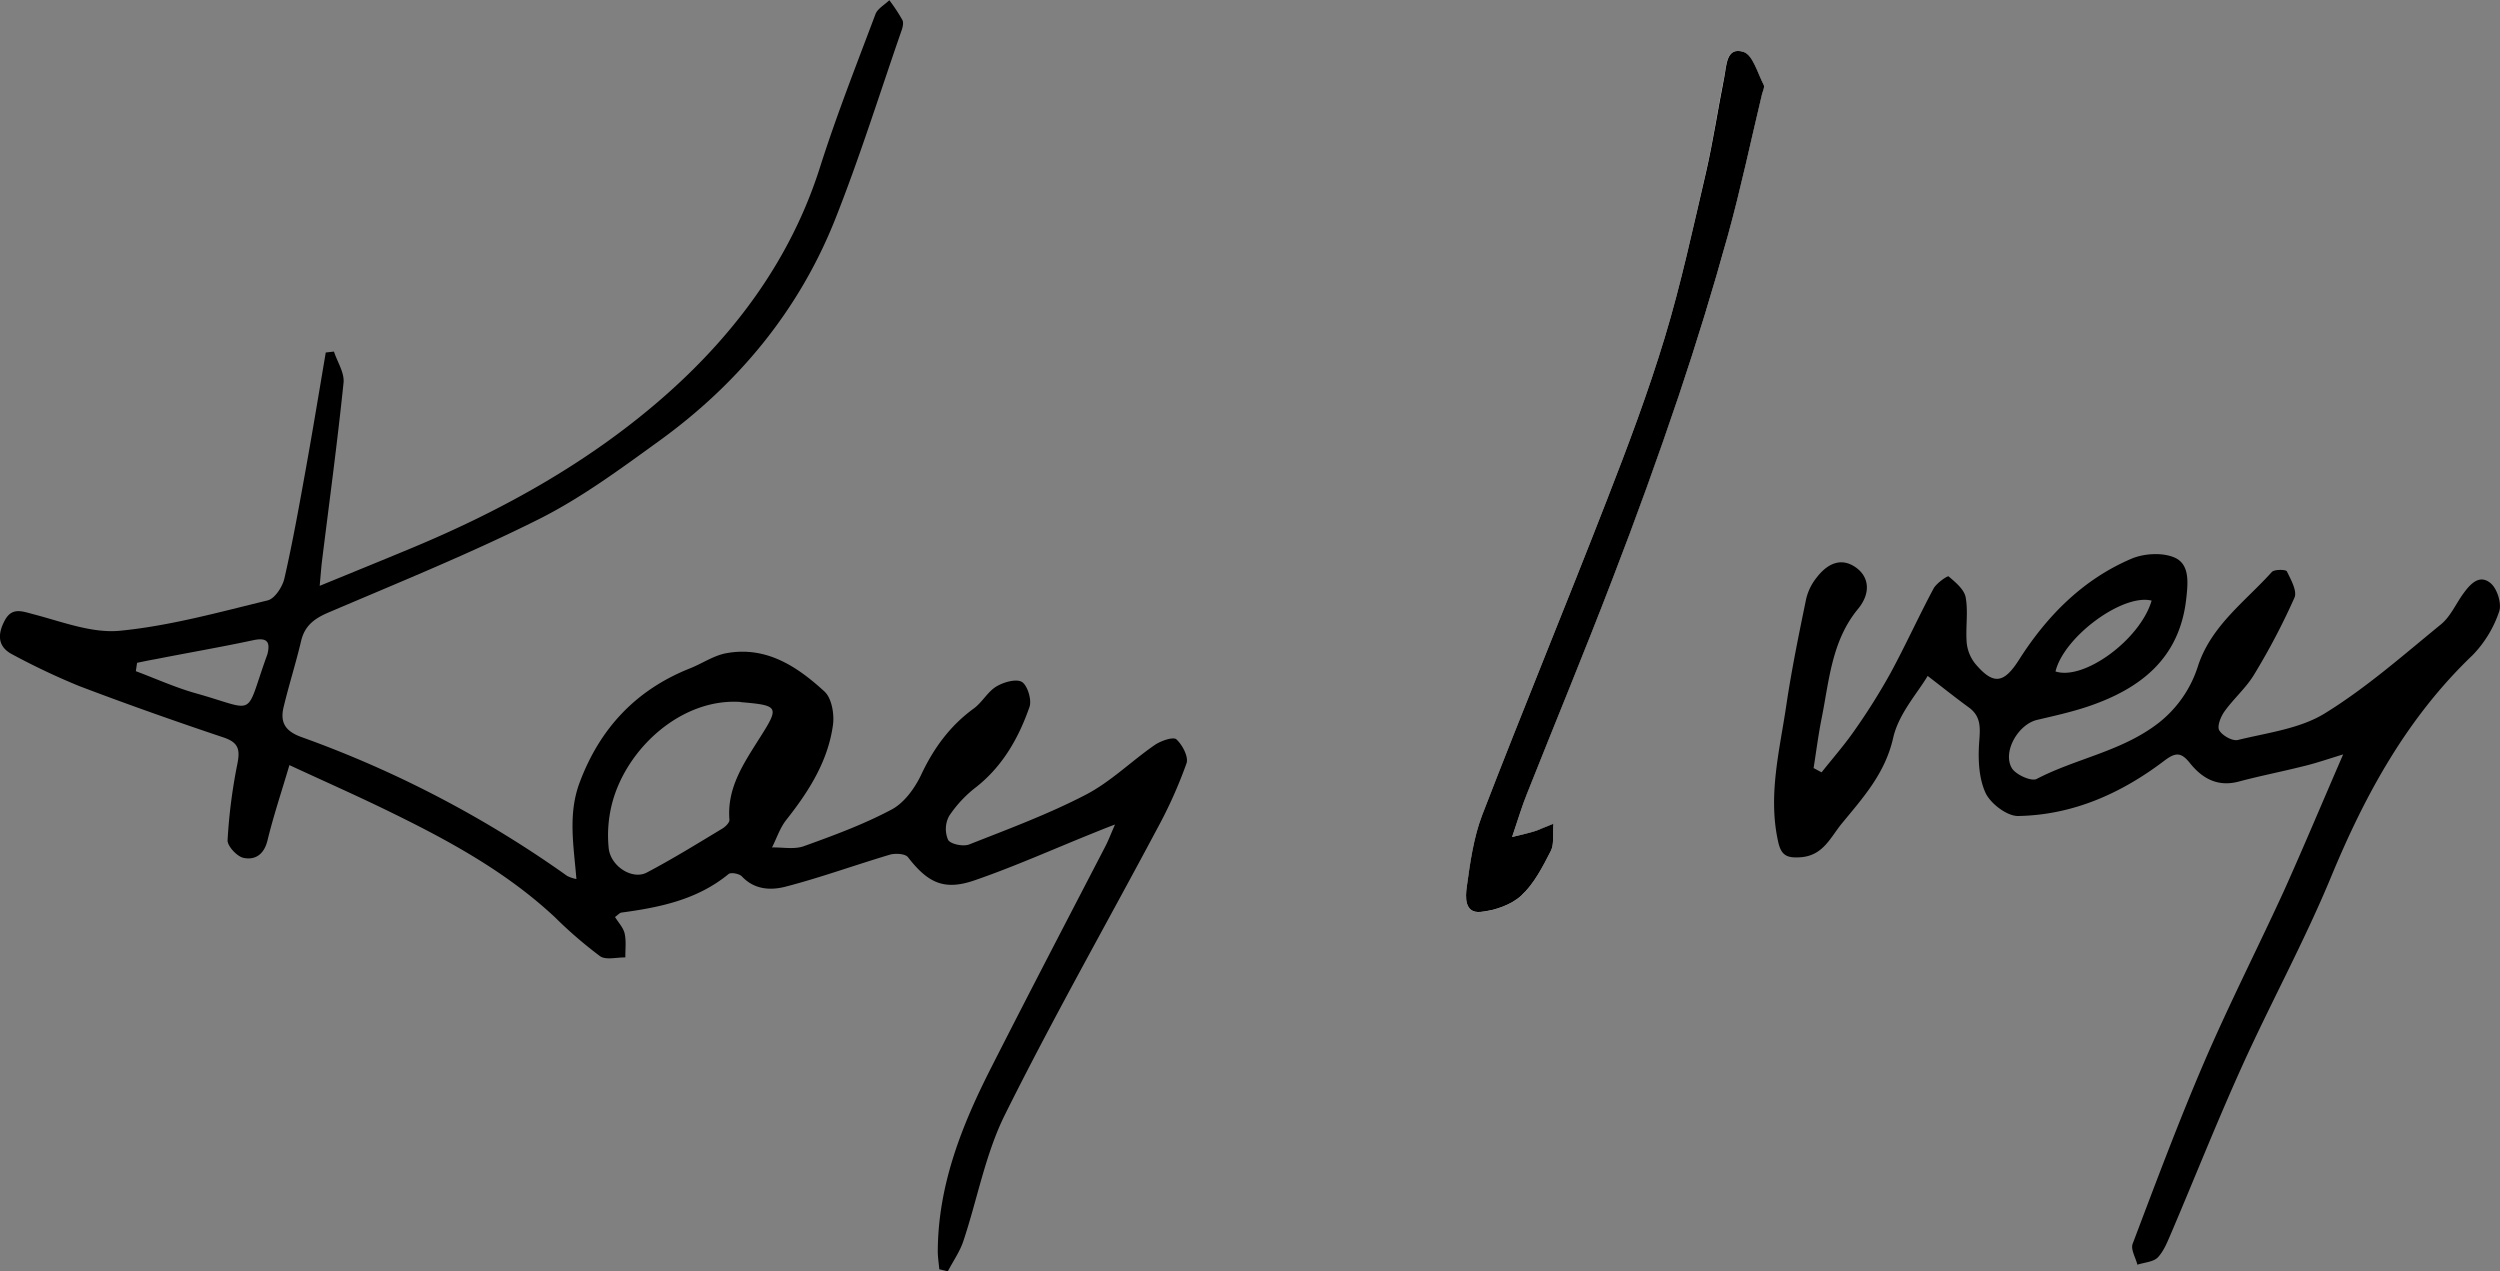 <svg id="Layer_1" data-name="Layer 1" xmlns="http://www.w3.org/2000/svg" viewBox="0 0 625.76 318.25"><rect x="0" y="0" width="625.76" height="318.25" fill="#808080" stroke="none"/><defs><style>.cls-1{fill:#fff;}</style></defs><title>Kay Ivey signature</title><path class="cls-1" d="M378.48,209.51c1.59-4.68,2.51-7.84,3.72-10.89,7.11-17.9,14.48-35.7,21.38-53.69q8.76-22.83,16.63-46,6.69-19.81,12.25-40c3.23-11.66,5.72-23.51,8.53-35.28.19-.81.74-1.83.44-2.4-1.53-2.94-2.73-7.52-5.07-8.26-4.34-1.36-4.22,3.49-4.81,6.38-1.62,7.93-2.76,16-4.58,23.85C423.78,57,420.8,70.94,416.7,84.49c-4.17,13.8-9.3,27.34-14.53,40.79-10.24,26.3-21,52.39-31.16,78.72-2.18,5.66-3,11.91-3.87,18-.33,2.4-.67,6.72,3.53,6.27,3.53-.37,7.59-1.76,10.12-4.09,3.19-2.94,5.31-7.18,7.37-11.14.89-1.71.45-4.1.67-6.84-2.37,1-3.57,1.52-4.82,1.92S381.34,208.79,378.48,209.51Z"/><path d="M235.11,317.7c-.13-1.53-.39-3.06-.38-4.59.09-16.62,6.08-31.56,13.43-46,9.4-18.52,19-36.91,28.57-55.37.67-1.3,1.19-2.67,2.36-5.36-2.66,1-4.19,1.64-5.71,2.25-9.81,3.95-19.49,8.29-29.47,11.73-7.63,2.63-11.68.6-16.65-5.81-.68-.87-3.08-1-4.42-.65-8.72,2.59-17.29,5.71-26.07,8-3.73,1-7.88.87-11.07-2.53-.65-.69-2.75-1.08-3.34-.59-7.82,6.42-17.18,8.35-26.81,9.64-.43.06-.8.53-1.61,1.11.85,1.39,2.07,2.65,2.41,4.12.43,1.9.15,4,.18,6-2.15-.05-4.87.71-6.33-.31a107.75,107.75,0,0,1-11.3-9.75c-11.93-11.14-26-18.89-40.52-26-8.58-4.23-17.35-8.09-25.94-12.08-2,6.78-4,12.74-5.48,18.83-.85,3.55-3.12,5-6,4.39-1.63-.34-4-2.91-4-4.36a134.89,134.89,0,0,1,2.45-19.14c.73-3.61.3-5.39-3.48-6.65-12.13-4.07-24.21-8.33-36.16-12.88a175,175,0,0,1-16.61-7.86c-3.84-1.95-3.78-5.11-2-8.48s4.16-2.43,7.21-1.61C15.5,155.6,23,158.56,30,157.88c12.47-1.21,24.74-4.62,37-7.6,1.78-.43,3.71-3.4,4.19-5.51,2.07-9.05,3.7-18.21,5.35-27.35,1.75-9.72,3.35-19.46,5-29.19L83.59,88c.85,2.6,2.66,5.31,2.4,7.8-1.53,14.87-3.54,29.68-5.38,44.52-.21,1.68-.32,3.37-.59,6.32,8.29-3.4,15.45-6.31,22.59-9.28,23.51-9.75,45.72-22.14,64.62-39,17.18-15.33,30.83-33.85,38-56.44,4.13-13,9.11-25.63,13.9-38.37.53-1.4,2.28-2.34,3.47-3.5a42.11,42.11,0,0,1,3.29,5c.36.74,0,2-.34,2.91-5.43,15.67-10.39,31.52-16.5,46.92C200,77.64,184.85,96,165,110.36c-9.68,7-19.42,14.21-30,19.53-17.2,8.62-35.09,15.87-52.8,23.43-3.52,1.51-5.92,3.28-6.83,7.12-1.29,5.47-3,10.84-4.32,16.29-1,3.89.11,6.23,4.46,7.78a274.35,274.35,0,0,1,66.47,34.75,9,9,0,0,0,2.3.77c-.68-8.33-2.15-16.24.79-24.11,5.09-13.64,14.15-23.29,27.73-28.66,3-1.2,5.87-3.19,9-3.76,10-1.83,17.76,3.33,24.59,9.61,1.79,1.65,2.47,5.62,2.11,8.31-1.24,9.12-6.06,16.68-11.69,23.8-1.58,2-2.4,4.58-3.57,6.9,2.66-.06,5.57.54,7.95-.31,7.49-2.7,15-5.46,22-9.19,3.16-1.68,5.81-5.36,7.4-8.73,3.13-6.65,7.21-12.22,13.16-16.56,2.1-1.53,3.45-4.17,5.63-5.49,1.82-1.1,5-2,6.4-1.15s2.52,4.49,1.91,6.25C255,184.66,251,191.75,244.35,197a30.19,30.19,0,0,0-6.79,7.26,6.86,6.86,0,0,0-.25,5.95c.59,1.08,3.78,1.74,5.25,1.17,9.86-3.88,19.84-7.59,29.22-12.46,6.21-3.22,11.39-8.39,17.22-12.42,1.53-1.06,4.66-2.15,5.45-1.44,1.52,1.37,3.1,4.42,2.54,6a114,114,0,0,1-7.32,16.32c-12.71,23.88-26.09,47.42-38.13,71.63-4.9,9.85-6.89,21.12-10.42,31.67-.88,2.64-2.56,5-3.87,7.53Zm-49.74-142c-14.81-1-28.57,11.64-32.15,25.35a32,32,0,0,0-.86,11.26c.5,4.61,6,8,9.56,6.08,6.44-3.39,12.65-7.23,18.9-11,.78-.47,1.82-1.51,1.76-2.2-.66-8,3.59-14.13,7.52-20.39C195.16,176.85,195,176.58,185.37,175.74ZM34.31,165.91,34,168c5,1.87,9.93,4.11,15.07,5.55,15.49,4.35,12.06,6.31,17.7-9.34a4.92,4.92,0,0,0,.17-.47c.81-3.26-.24-4.21-3.62-3.48C55.18,162,47,163.4,38.9,165,37.37,165.26,35.84,165.59,34.31,165.91Z"/><path d="M586.5,188.83c-4,1.22-7,2.27-10.13,3-5.31,1.34-10.7,2.38-16,3.8s-9.18-.82-12.21-4.61c-2.21-2.77-3.59-2.75-6.41-.62-10.81,8.21-22.95,13.63-36.66,13.85-2.79,0-6.93-3.16-8.15-5.89-1.7-3.81-1.85-8.62-1.52-12.92.26-3.44.4-6.17-2.62-8.37-3.23-2.35-6.35-4.85-10.3-7.88-2.44,4.17-7.24,9.42-8.62,15.45-2,8.92-7.53,15-12.87,21.49-2.87,3.5-4.66,8.07-10.39,8.45-3.35.22-4.77-.46-5.53-3.84-2.59-11.55.32-22.73,2-34,1.33-9,3.16-17.92,5-26.84a13.49,13.49,0,0,1,2.54-5.23c3.26-4.29,6.86-5,10.21-2.4,3.06,2.4,3.38,6.33.22,10.16-6.6,8-7.2,17.93-9.11,27.43-.82,4.1-1.34,8.26-2,12.39l2,1.07c2.75-3.47,5.69-6.81,8.21-10.44a159,159,0,0,0,9-14.32c3.8-7,7.07-14.23,10.81-21.23.74-1.38,3.52-3.27,3.77-3.06,1.73,1.47,3.92,3.27,4.28,5.27.66,3.69-.06,7.61.26,11.39a9.92,9.92,0,0,0,2.17,5.25c4.53,5.35,7.14,4.91,10.94-1.07,7-11,16-20.09,28.12-25.26,3.15-1.34,7.77-1.61,10.79-.29,3.83,1.68,3.37,6.27,2.93,10.26-1.64,14.91-11.33,22.48-24.37,26.94-4.24,1.45-8.65,2.41-13,3.44-4.63,1.09-8.65,7.88-6.33,12,.93,1.67,4.92,3.47,6.24,2.78,10-5.21,21.41-6.89,30.64-14.11a29.28,29.28,0,0,0,9.84-14.43c3.42-10,11.77-15.91,18.39-23.26.63-.7,3.52-.66,3.77-.17,1,2.05,2.63,4.93,1.91,6.58a170.57,170.57,0,0,1-10.06,19.18c-2,3.37-5.15,6.07-7.46,9.3-.94,1.31-1.9,3.71-1.31,4.73.76,1.32,3.31,2.75,4.66,2.42,7.37-1.82,15.45-2.79,21.71-6.63,10.36-6.37,19.64-14.56,29.11-22.3,2.36-1.92,3.71-5.07,5.55-7.63s4.12-5,6.9-2.68c1.65,1.37,2.83,5.17,2.12,7.11A28.83,28.83,0,0,1,618.89,164c-16.37,15.64-26.85,34.8-35.41,55.48-6.67,16.11-15.09,31.5-22.29,47.41-6.16,13.61-11.67,27.51-17.52,41.26-1,2.28-1.89,4.77-3.51,6.53-1.1,1.2-3.4,1.29-5.16,1.88-.44-1.76-1.72-3.83-1.19-5.23,5.76-15.21,11.45-30.46,17.87-45.4,6.23-14.49,13.41-28.57,20-42.94C576.62,212,581.25,200.93,586.5,188.83Zm-47.93-38.49c-7.2-1.83-21.95,9-24.07,17.73C521.66,170.4,535.72,160.05,538.56,150.34Z"/><path d="M378.48,209.51c2.87-.72,4.23-1,5.53-1.41s2.45-1,4.82-1.92c-.22,2.74.22,5.13-.67,6.84-2.06,4-4.18,8.19-7.37,11.14-2.53,2.34-6.59,3.72-10.12,4.09-4.2.45-3.86-3.87-3.53-6.27.84-6.06,1.69-12.31,3.87-18,10.16-26.33,20.93-52.42,31.16-78.72,5.24-13.45,10.36-27,14.53-40.79C420.8,70.94,423.78,57,427,43.22c1.81-7.88,3-15.92,4.58-23.85.59-2.88.47-7.74,4.81-6.38,2.34.73,3.54,5.32,5.07,8.26.3.57-.25,1.6-.44,2.4-2.81,11.77-5.31,23.63-8.53,35.28q-5.58,20.16-12.25,40-7.82,23.16-16.63,46c-6.9,18-14.27,35.78-21.38,53.69C381,201.66,380.06,204.83,378.48,209.51Z"/></svg>